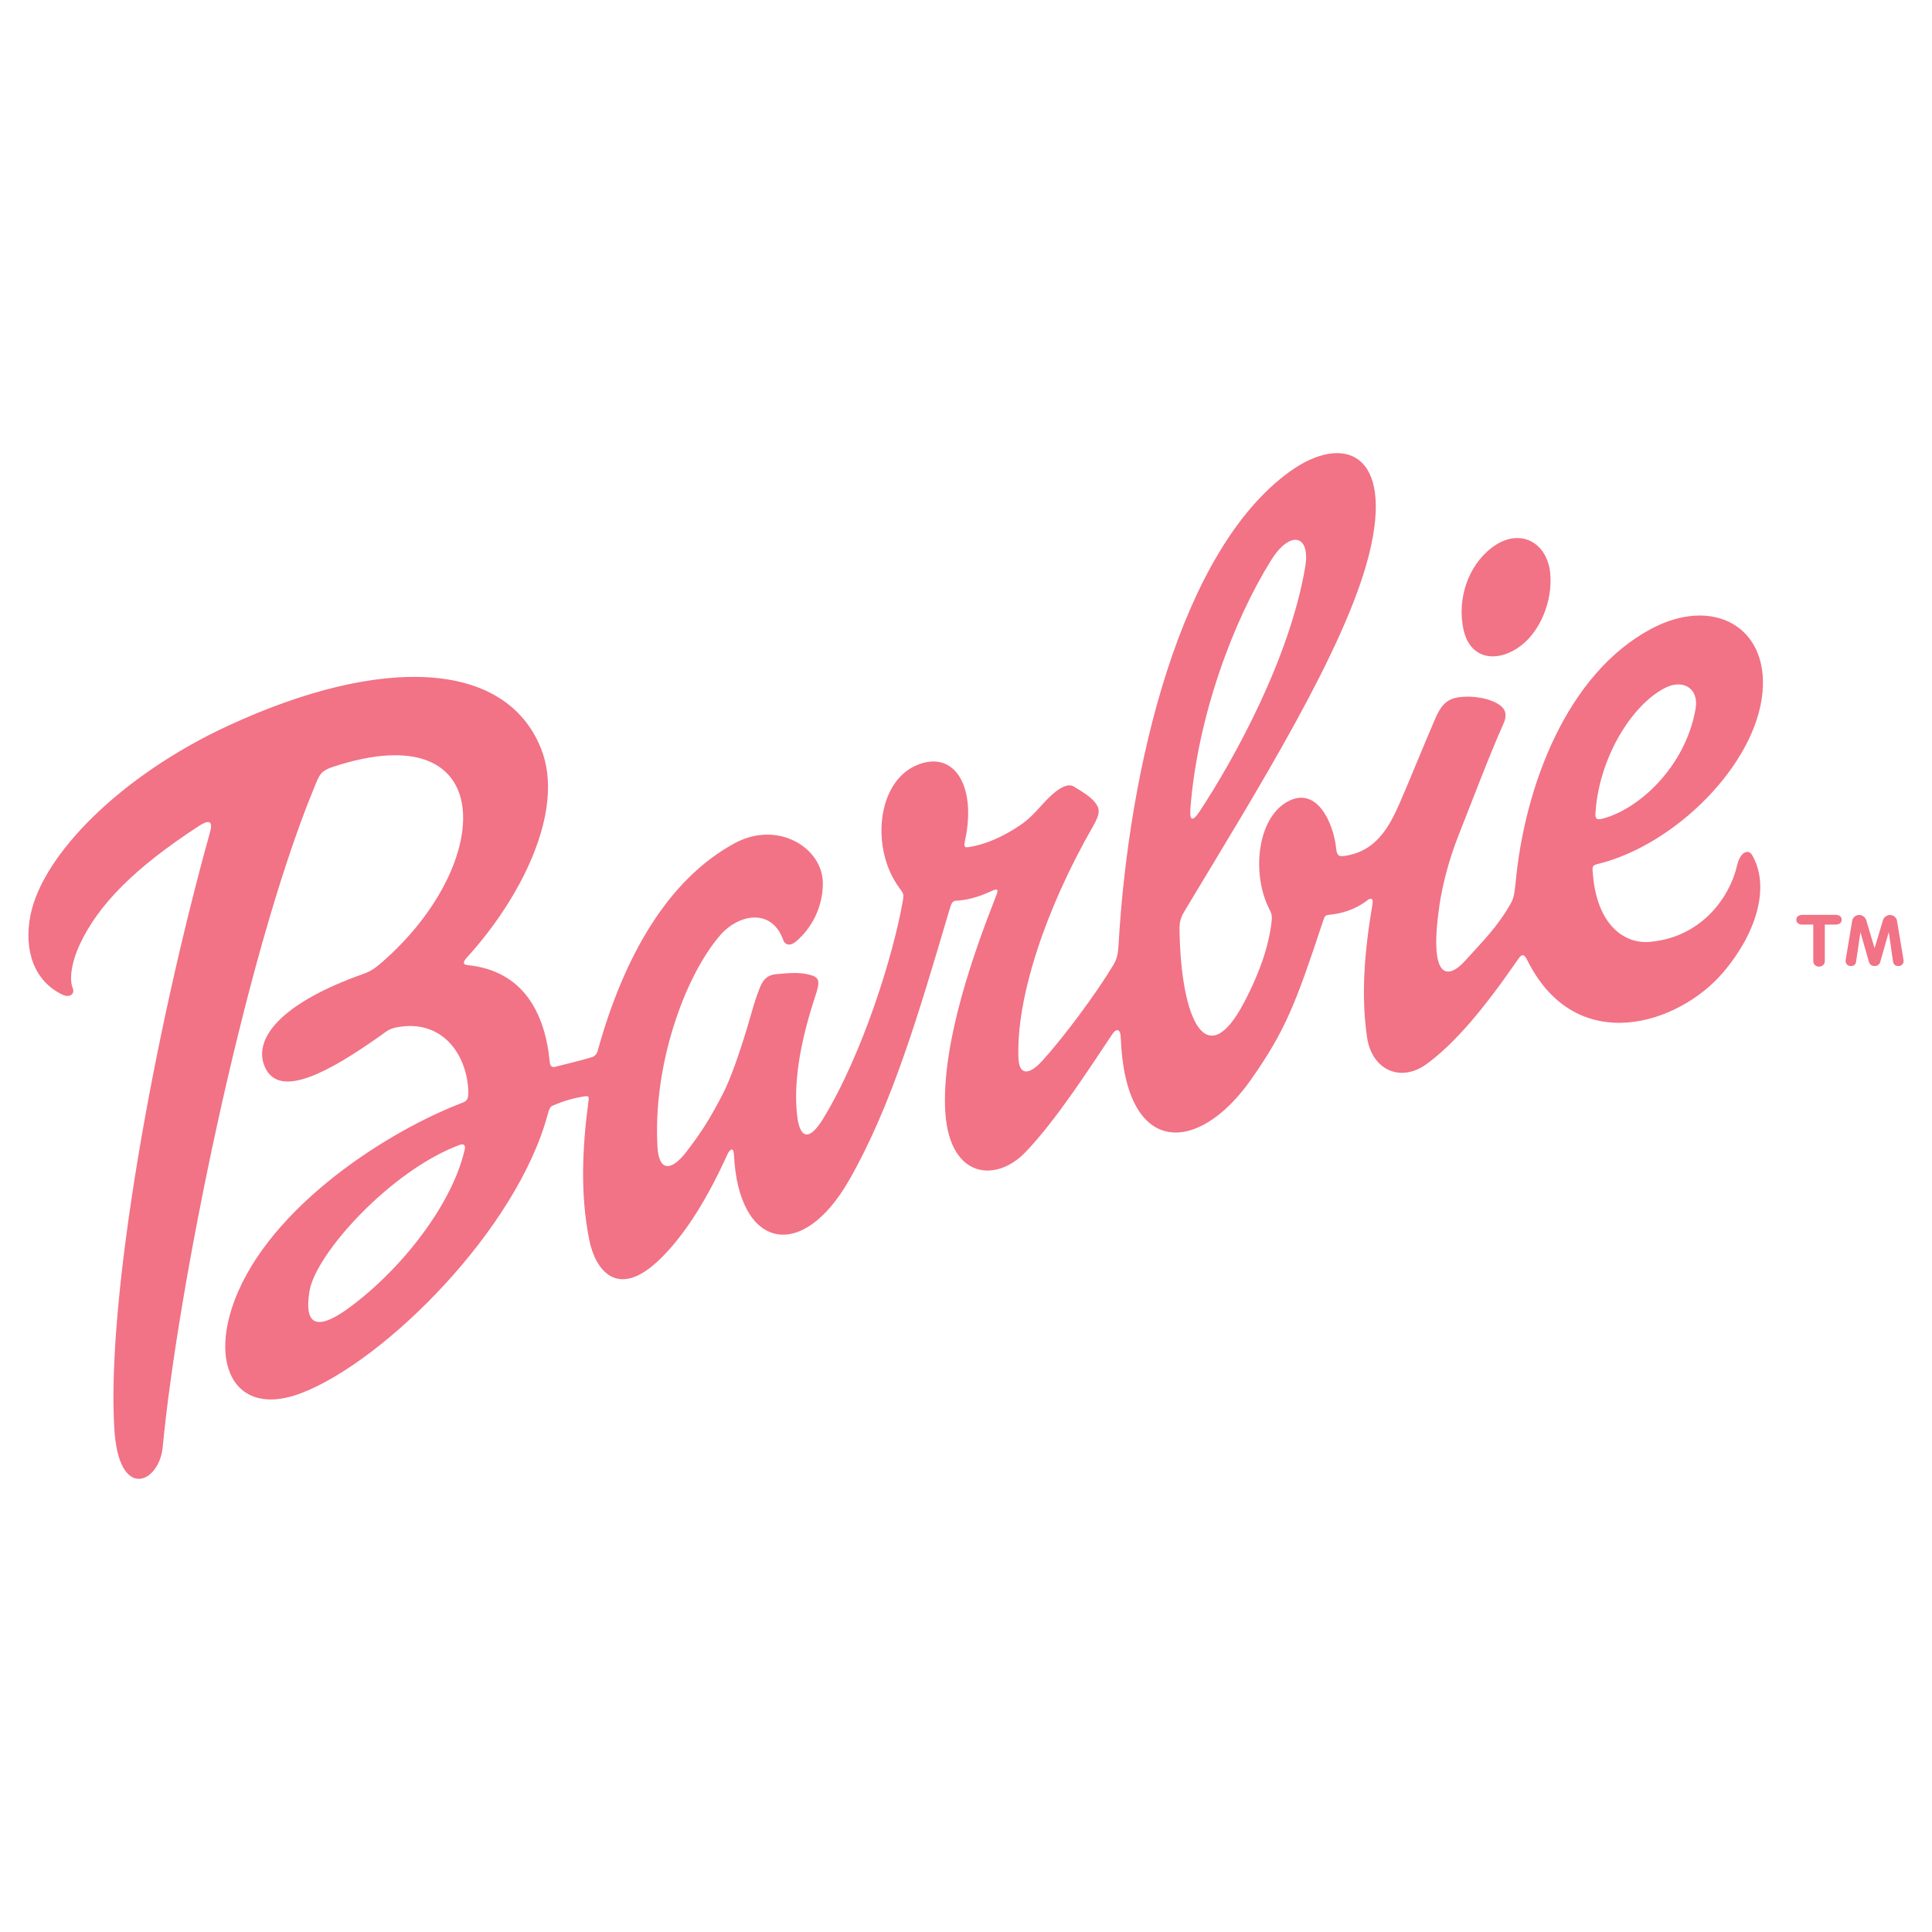 <?xml version="1.0" encoding="utf-8"?>
<!-- Generator: Adobe Illustrator 13.0.0, SVG Export Plug-In . SVG Version: 6.00 Build 14948)  -->
<!DOCTYPE svg PUBLIC "-//W3C//DTD SVG 1.0//EN" "http://www.w3.org/TR/2001/REC-SVG-20010904/DTD/svg10.dtd">
<svg version="1.0" id="Layer_1" xmlns="http://www.w3.org/2000/svg" xmlns:xlink="http://www.w3.org/1999/xlink" x="0px" y="0px"
	 width="192.756px" height="192.756px" viewBox="0 0 192.756 192.756" enable-background="new 0 0 192.756 192.756"
	 xml:space="preserve">
<g>
	<polygon fill-rule="evenodd" clip-rule="evenodd" fill="#FFFFFF" points="0,0 192.756,0 192.756,192.756 0,192.756 0,0 	"/>
	<path fill-rule="evenodd" clip-rule="evenodd" fill="#F27286" d="M6.275,99.258c-2.914-1.359-3.913-4.514-3.239-7.928
		c1.189-6.041,8.98-13.959,19.769-18.943c15.14-6.997,27.634-6.606,31.183,2.318c2.475,6.225-2.136,15.063-7.388,20.802
		c-0.344,0.377-0.517,0.726,0.054,0.784c5.526,0.559,7.731,4.72,8.204,9.743c0.028,0.283,0.206,0.484,0.479,0.414
		c0.993-0.258,2.586-0.621,3.779-0.992c0.181-0.053,0.429-0.295,0.506-0.58c2.598-9.413,7-17.147,13.702-20.759
		c4.28-2.303,8.797,0.463,8.773,4.059c-0.016,2.215-1,4.314-2.657,5.737c-0.602,0.512-1.108,0.404-1.321-0.181
		c-1.119-3.108-4.391-2.601-6.287-0.399c-3.536,4.11-6.716,12.967-6.233,21.137c0.137,2.297,1.285,2.52,2.881,0.447
		c1.593-2.072,2.348-3.312,3.599-5.703c0.791-1.508,1.669-4.055,2.449-6.629c0.611-2.02,0.671-2.477,1.277-4.035
		c0.393-1.006,0.927-1.287,1.632-1.354c0.924-0.086,2.161-0.226,3.205,0.021c1.162,0.273,1.209,0.631,0.692,2.191
		c-1.658,5.02-2.15,8.91-1.799,11.93c0.254,2.195,1.163,2.623,2.603,0.256c4.018-6.617,7.013-16.443,7.924-21.642
		c0.12-0.685,0.128-0.736-0.339-1.373c-2.859-3.872-2.256-10.503,1.685-12.213c3.75-1.629,6.028,1.99,4.892,7.4
		c-0.157,0.748-0.084,0.822,0.405,0.743c1.688-0.276,3.348-1.027,5.011-2.133c0.873-0.581,1.445-1.187,2.248-2.079
		c1.765-1.969,2.671-2.124,3.188-1.814c0.939,0.567,1.657,1.021,2.089,1.566c0.498,0.629,0.562,1.075-0.184,2.377
		c-4.806,8.379-7.675,17.166-7.449,23.128c0.064,1.703,1.014,1.785,2.384,0.279c2.113-2.32,5.344-6.656,7.042-9.484
		c0.361-0.599,0.502-0.993,0.565-2.107c1.018-17.723,6.165-39.317,17.078-47.188c5.347-3.858,10.485-1.935,7.898,8.318
		c-2.39,9.474-11.102,23.393-18.274,35.327c-0.48,0.796-0.637,1.138-0.618,2.189c0.155,8.797,2.653,14.326,6.438,7.131
		c1.645-3.128,2.483-5.782,2.747-8.061c0.09-0.799-0.067-0.875-0.41-1.644c-1.529-3.406-0.978-8.591,1.901-10.279
		c2.996-1.757,4.688,2.071,4.944,4.592c0.079,0.755,0.296,0.84,0.762,0.779c3.199-0.408,4.526-2.874,5.578-5.271
		c0.901-2.058,2.774-6.663,3.554-8.444c0.722-1.65,1.39-2.082,2.826-2.173c1.052-0.069,2.247,0.141,3.036,0.503
		c1.101,0.504,1.406,1.145,0.938,2.194c-1.374,3.06-3.357,8.292-4.514,11.219c-0.932,2.368-1.573,4.859-1.875,6.923
		c-1.082,7.445,0.837,7.435,2.602,5.465c1.768-1.969,3.131-3.269,4.485-5.623c0.226-0.391,0.384-0.733,0.506-2.028
		c0.904-9.833,5.177-20.975,13.533-25.429c6.177-3.291,11.714-0.215,11.112,6.326c-0.663,7.227-8.702,15.199-16.328,17.104
		c-0.616,0.152-0.65,0.235-0.619,0.735c0.354,5.518,3.269,7.257,5.643,7.069c5.11-0.411,8.007-4.338,8.771-7.642
		c0.318-1.382,1.137-1.633,1.491-1.03c1.716,2.899,0.722,7.46-2.89,11.719c-4.39,5.169-14.651,8.556-19.53-1.211
		c-0.289-0.583-0.504-0.72-0.904-0.138c-3.351,4.864-6.266,8.379-9.136,10.477c-2.614,1.914-5.479,0.592-5.955-2.668
		c-0.617-4.264-0.251-8.596,0.546-13.284c0.092-0.53-0.121-0.684-0.528-0.368c-1.218,0.949-2.587,1.312-3.718,1.429
		c-0.499,0.051-0.511,0.107-0.704,0.685c-2.66,8.017-3.669,10.778-7.17,15.763c-5.263,7.504-12.558,7.791-12.998-4.213
		c-0.031-0.867-0.439-0.912-0.832-0.33c-2.28,3.398-5.562,8.539-8.681,11.793c-2.996,3.125-7.82,2.643-8.019-4.586
		c-0.189-6.797,2.932-15.485,5.099-21c0.262-0.657,0.165-0.76-0.481-0.463c-1.371,0.633-2.475,0.908-3.545,0.958
		c-0.359,0.016-0.462,0.324-0.651,0.962c-3.075,10.399-5.713,19.407-9.968,26.874c-4.773,8.381-11.09,6.842-11.511-2.518
		c-0.032-0.709-0.381-0.615-0.671,0.02c-1.971,4.352-4.149,7.881-6.601,10.312c-4.407,4.369-6.591,1.049-7.16-1.783
		c-0.906-4.504-0.719-9.09-0.086-13.883c0.072-0.533,0-0.537-0.556-0.443c-0.909,0.152-1.931,0.428-2.973,0.887
		c-0.162,0.072-0.329,0.107-0.526,0.848c-3.078,11.531-16.223,24.59-24.513,27.816c-6.238,2.43-9.021-2.127-7.036-8.363
		c3.021-9.49,14.735-17.312,22.701-20.449c0.667-0.262,0.959-0.271,0.915-1.338c-0.154-3.529-2.466-6.928-6.671-6.389
		c-1.199,0.152-1.396,0.414-2.039,0.871c-5.175,3.668-9.945,6.26-11.481,3.375c-1.368-2.572,0.783-6.148,8.904-9.201
		c1.347-0.49,1.579-0.509,2.701-1.485c11.277-9.819,11.681-24.879-4.832-19.499c-1.358,0.442-1.432,0.812-1.987,2.166
		c-7.065,17.197-13.653,50.441-15.082,65.718c-0.338,3.605-4.379,5.459-4.827-1.766c-0.82-13.246,4.037-39.762,9.546-59.575
		c0.305-1.104-0.076-1.285-1.093-0.625c-6.504,4.229-10.003,7.867-11.823,11.661c-0.958,1.992-1.129,3.69-0.781,4.528
		C7.497,99.162,6.949,99.574,6.275,99.258L6.275,99.258z M45.854,114.229c-6.836,2.533-14.352,10.83-14.974,14.576
		c-0.619,3.744,1.019,3.836,4.015,1.623c5.281-3.898,10.275-10.383,11.473-15.76C46.464,114.236,46.255,114.08,45.854,114.229
		L45.854,114.229z M119.7,80.936c3.545-5.4,8.985-15.312,10.521-24.366c0.551-3.243-1.503-3.702-3.38-0.71
		c-3.733,5.956-7.354,15.494-8.077,24.823C118.672,81.872,118.965,82.053,119.7,80.936L119.7,80.936z M148.859,54.626
		c-2.42,1.828-3.475,5.15-2.863,8.104c0.669,3.234,3.55,3.391,5.783,1.664c1.851-1.432,3.156-4.377,2.884-7.222
		C154.37,54.122,151.616,52.546,148.859,54.626L148.859,54.626z M159.838,81.688c3.666-0.914,8.35-5.217,9.334-10.995
		c0.345-2.028-1.269-2.982-3.072-2.049c-3.331,1.726-6.494,6.91-6.904,12.249C159.148,81.485,159.107,81.871,159.838,81.688
		L159.838,81.688z"/>
	<path fill-rule="evenodd" clip-rule="evenodd" fill="#F27286" d="M180.911,92.247h-1.092c-0.333,0-0.599-0.168-0.599-0.486
		c0-0.317,0.266-0.485,0.599-0.485h3.332c0.33,0,0.597,0.168,0.597,0.485c0,0.318-0.267,0.486-0.597,0.486h-1.09v3.613
		c0,0.344-0.224,0.576-0.576,0.576s-0.574-0.231-0.574-0.576V92.247L180.911,92.247z"/>
	<path fill-rule="evenodd" clip-rule="evenodd" fill="#F27286" d="M184.8,91.828c0.043-0.252,0.319-0.541,0.688-0.541
		c0.354,0,0.627,0.256,0.703,0.508l0.829,2.787h0.016l0.832-2.787c0.075-0.252,0.347-0.508,0.701-0.508
		c0.374,0,0.646,0.289,0.688,0.541l0.656,3.927c0.008,0.043,0.008,0.084,0.008,0.121c0,0.309-0.226,0.505-0.508,0.505
		c-0.358,0-0.5-0.161-0.553-0.492l-0.409-2.865h-0.017l-0.843,2.951c-0.051,0.168-0.185,0.406-0.562,0.406
		c-0.377,0-0.512-0.237-0.563-0.406l-0.844-2.951h-0.011l-0.418,2.865c-0.047,0.331-0.188,0.492-0.547,0.492
		c-0.279,0-0.508-0.196-0.508-0.505c0-0.037,0-0.078,0.009-0.121L184.8,91.828L184.8,91.828z"/>
</g>
</svg>
